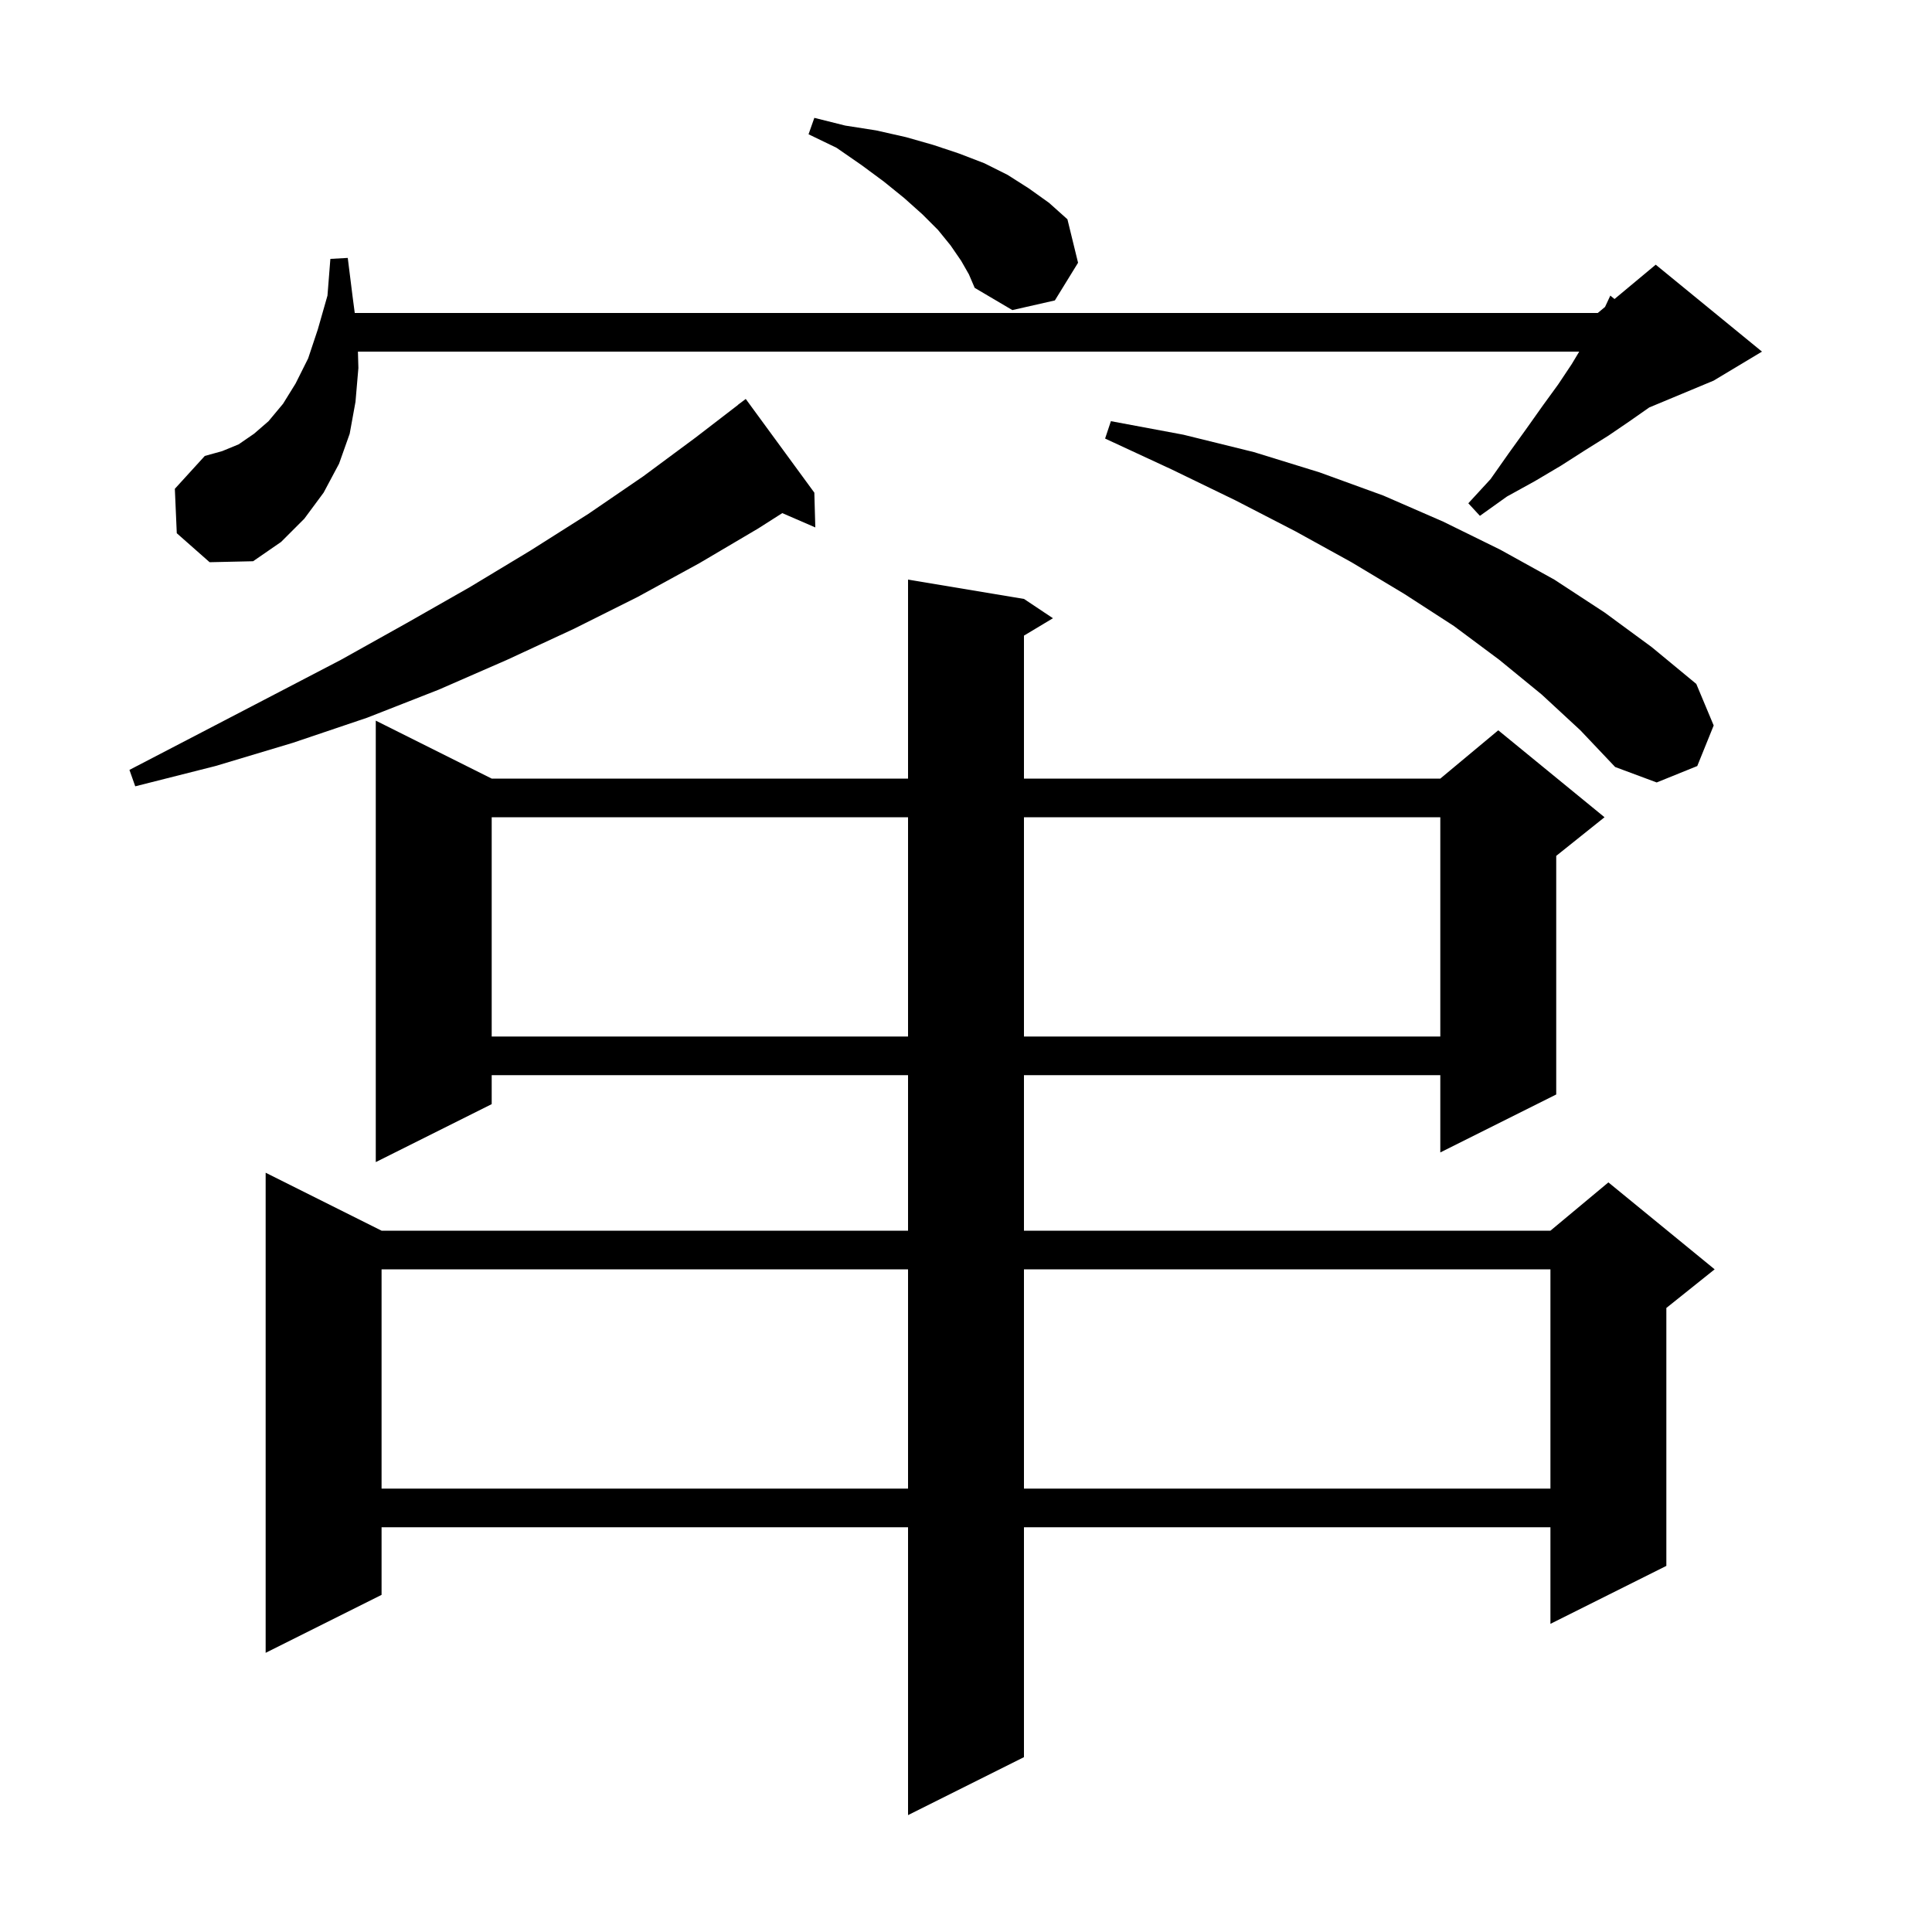 <svg xmlns="http://www.w3.org/2000/svg" xmlns:xlink="http://www.w3.org/1999/xlink" version="1.1" baseProfile="full" viewBox="0 0 200 200" width="200" height="200">
<g fill="black">
<path d="M 106.0 62.0 L 109.0 64.0 L 106.0 65.8 L 106.0 80.6 L 149.1 80.6 L 155.1 75.6 L 166.1 84.6 L 161.1 88.6 L 161.1 113.3 L 149.1 119.3 L 149.1 111.3 L 106.0 111.3 L 106.0 127.4 L 160.5 127.4 L 166.5 122.4 L 177.5 131.4 L 172.5 135.4 L 172.5 162.1 L 160.5 168.1 L 160.5 158.1 L 106.0 158.1 L 106.0 181.9 L 94.0 187.9 L 94.0 158.1 L 39.5 158.1 L 39.5 165.1 L 27.5 171.1 L 27.5 121.4 L 39.5 127.4 L 94.0 127.4 L 94.0 111.3 L 50.9 111.3 L 50.9 114.3 L 38.9 120.3 L 38.9 74.6 L 50.9 80.6 L 94.0 80.6 L 94.0 60.0 Z M 39.5 131.4 L 39.5 154.1 L 94.0 154.1 L 94.0 131.4 Z M 106.0 131.4 L 106.0 154.1 L 160.5 154.1 L 160.5 131.4 Z M 50.9 84.6 L 50.9 107.3 L 94.0 107.3 L 94.0 84.6 Z M 106.0 84.6 L 106.0 107.3 L 149.1 107.3 L 149.1 84.6 Z M 84.3 51.0 L 84.4 54.6 L 80.982 53.117 L 78.5 54.7 L 72.4 58.3 L 66.0 61.8 L 59.4 65.1 L 52.5 68.3 L 45.4 71.4 L 38.0 74.3 L 30.3 76.9 L 22.3 79.3 L 14.0 81.4 L 13.4 79.7 L 20.9 75.8 L 28.2 72.0 L 35.3 68.3 L 42.1 64.5 L 48.6 60.8 L 54.9 57.0 L 60.9 53.2 L 66.6 49.3 L 72.0 45.3 L 76.408 41.909 L 76.4 41.9 L 77.2 41.3 Z M 159.6 71.9 L 155.2 68.3 L 150.5 64.8 L 145.4 61.5 L 139.9 58.2 L 134.1 55.0 L 127.9 51.8 L 121.3 48.6 L 114.4 45.4 L 115.0 43.6 L 122.5 45.0 L 129.8 46.8 L 136.6 48.9 L 143.2 51.3 L 149.4 54.0 L 155.3 56.9 L 160.9 60.0 L 166.1 63.4 L 171.0 67.0 L 175.6 70.8 L 177.4 75.1 L 175.7 79.3 L 171.5 81.0 L 167.2 79.4 L 163.6 75.6 Z M 18.3 55.2 L 18.1 50.6 L 21.2 47.2 L 23.0 46.7 L 24.7 46.0 L 26.3 44.9 L 27.8 43.6 L 29.3 41.8 L 30.6 39.7 L 31.9 37.1 L 32.9 34.1 L 33.9 30.6 L 34.2 26.8 L 36.0 26.7 L 36.5 30.7 L 36.724 32.4 L 165.4 32.4 L 166.153 31.773 L 166.7 30.6 L 167.134 30.955 L 171.4 27.4 L 182.4 36.4 L 177.4 39.4 L 170.726 42.181 L 170.7 42.2 L 168.7 43.6 L 166.5 45.1 L 164.1 46.6 L 161.6 48.2 L 158.9 49.8 L 156.0 51.4 L 153.2 53.4 L 152.0 52.1 L 154.3 49.6 L 156.2 46.9 L 158.0 44.4 L 159.7 42.0 L 161.3 39.8 L 162.7 37.7 L 163.48 36.4 L 37.053 36.4 L 37.1 38.1 L 36.8 41.6 L 36.2 44.9 L 35.1 48.0 L 33.5 51.0 L 31.5 53.7 L 29.1 56.1 L 26.2 58.1 L 21.7 58.2 Z M 99.5 27.0 L 98.4 25.4 L 97.1 23.8 L 95.5 22.2 L 93.6 20.5 L 91.5 18.8 L 89.2 17.1 L 86.6 15.3 L 83.7 13.9 L 84.3 12.2 L 87.5 13.0 L 90.7 13.5 L 93.8 14.2 L 96.6 15.0 L 99.3 15.9 L 101.9 16.9 L 104.3 18.1 L 106.5 19.5 L 108.6 21.0 L 110.5 22.7 L 111.6 27.2 L 109.2 31.1 L 104.8 32.1 L 100.9 29.8 L 100.3 28.4 Z " />
</g>
</svg>
